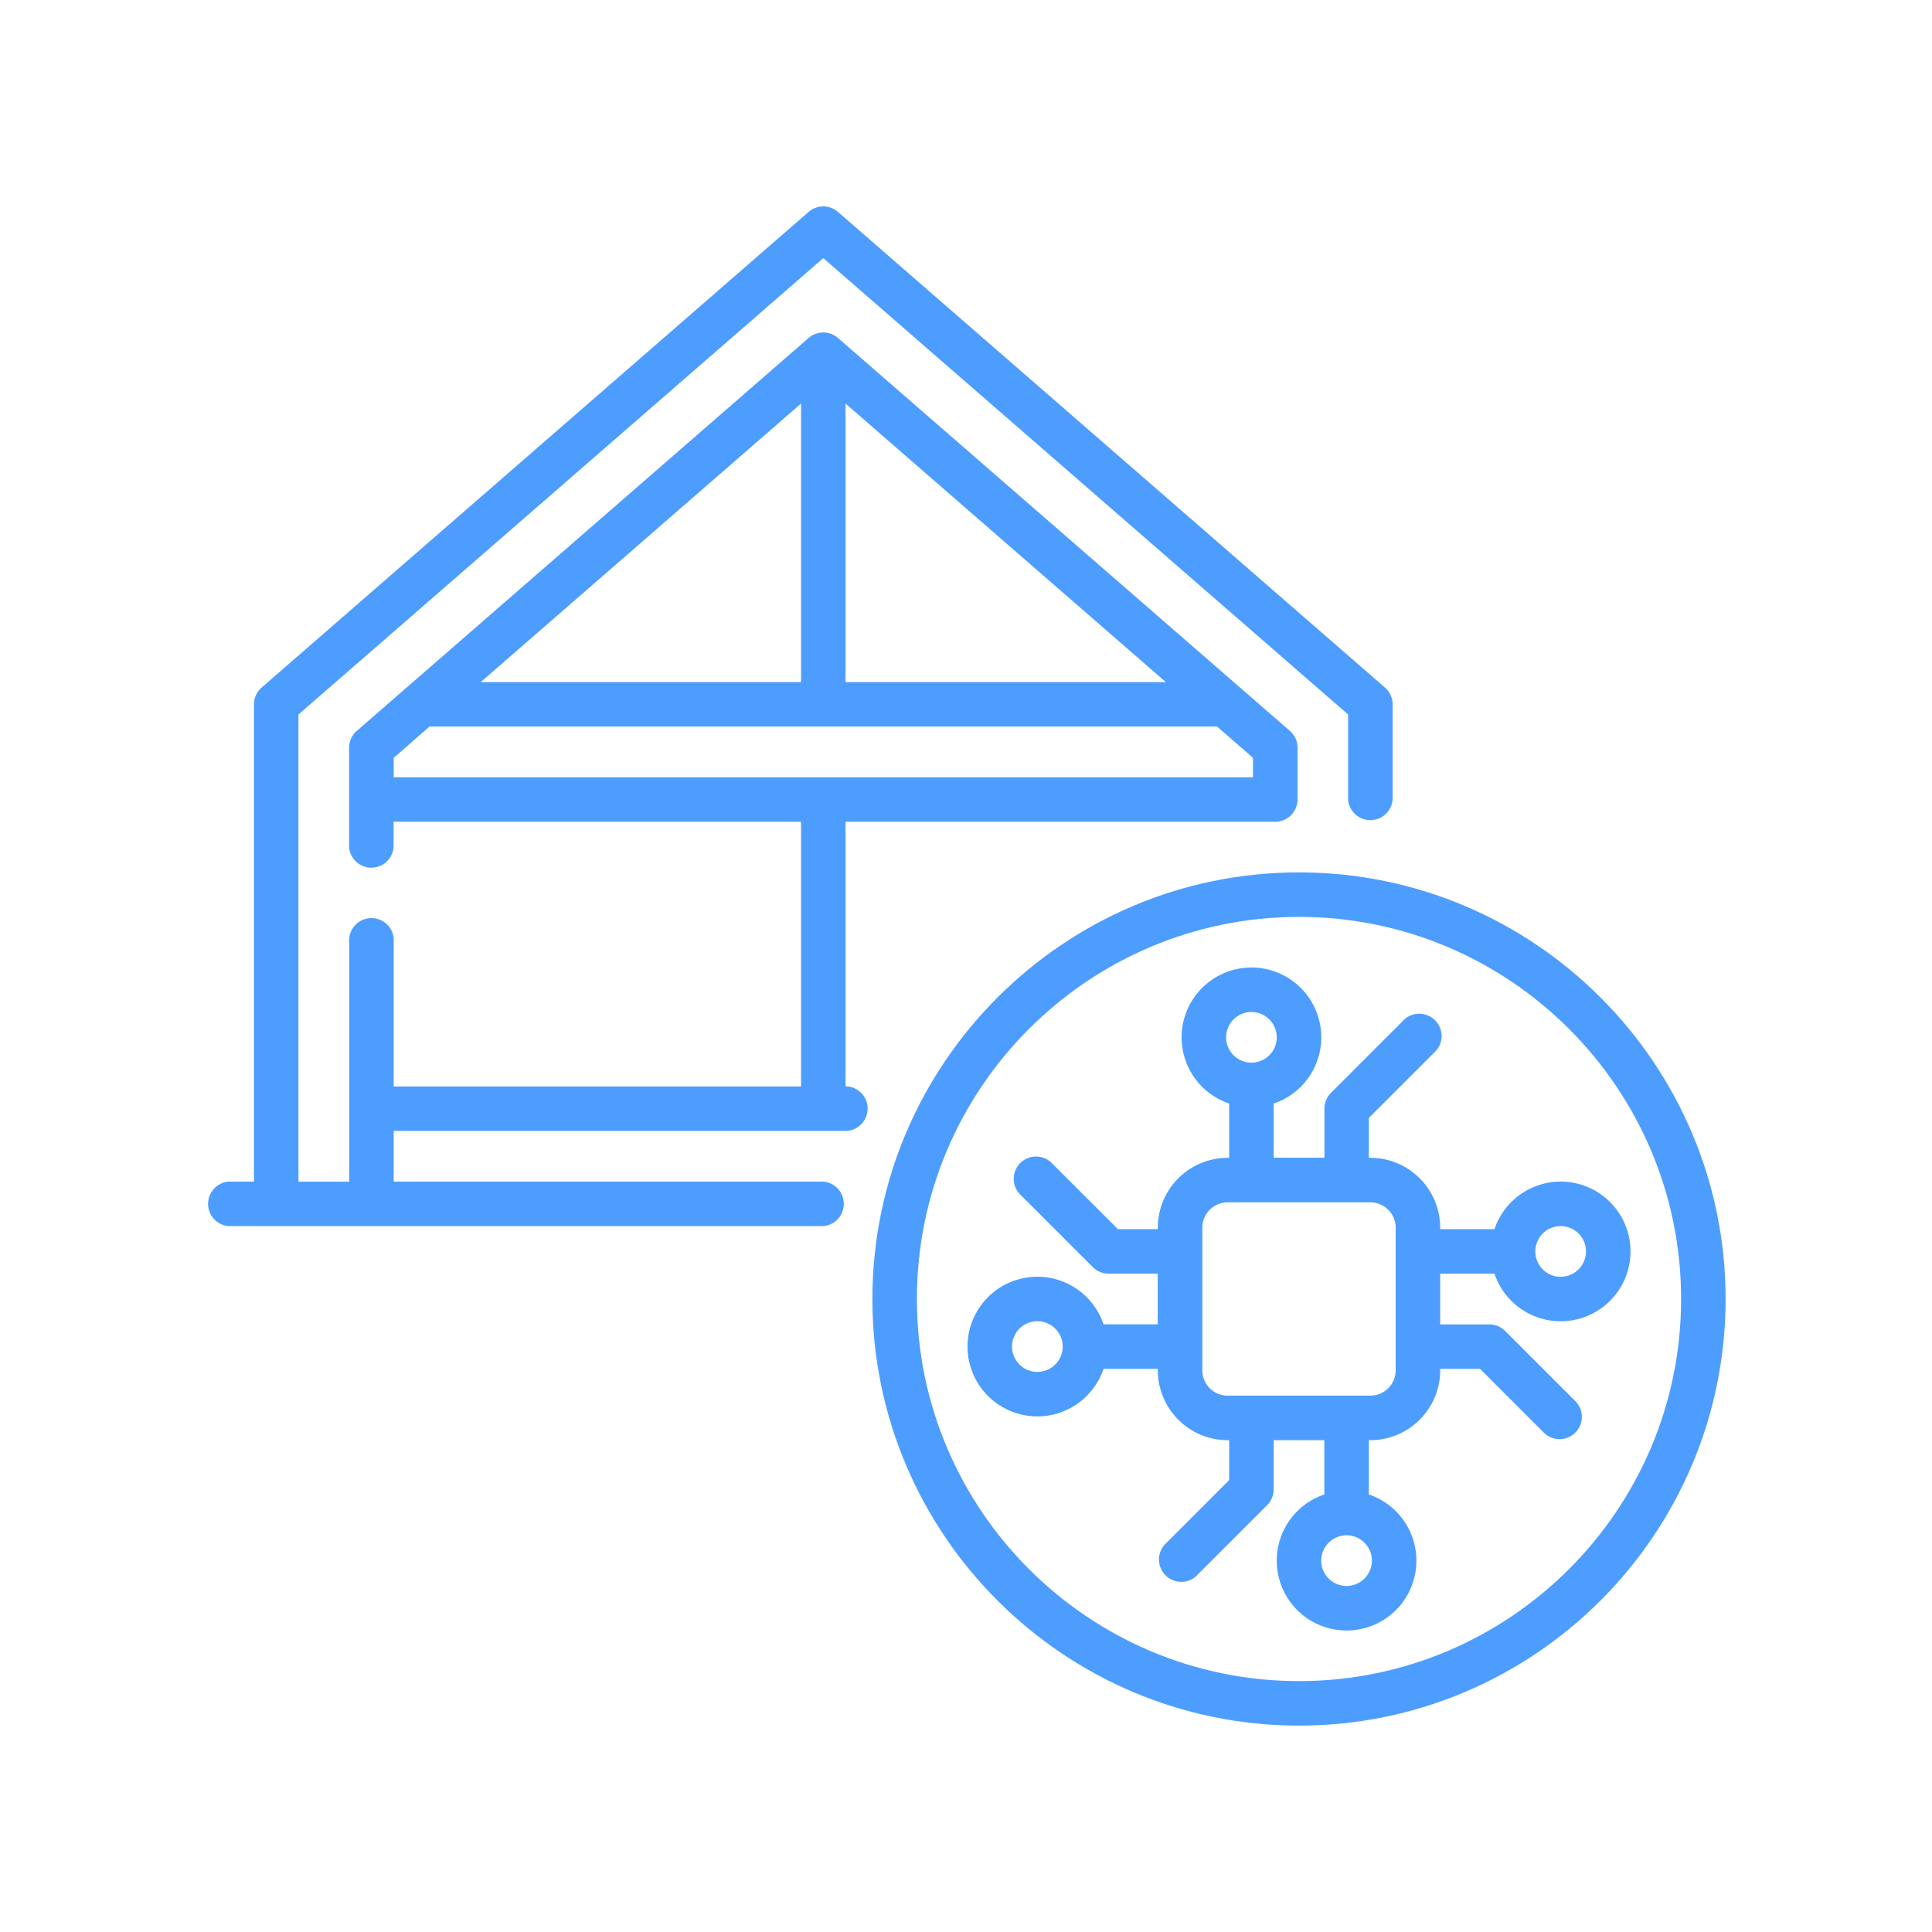 <svg xmlns="http://www.w3.org/2000/svg" id="Camada_1" data-name="Camada 1" viewBox="0 0 952 952"><defs><style>.cls-1{fill:#4d9dff;}</style></defs><path class="cls-1" d="M640.09,429.87c-115.91,0-210.22,94.31-210.22,210.22S524.17,850.3,640.09,850.3,850.3,756,850.3,640.09,756,429.87,640.09,429.87Zm0,398.5c-103.82,0-188.29-84.46-188.29-188.28S536.27,451.8,640.09,451.8s188.28,84.47,188.28,188.29S743.91,828.37,640.09,828.37Z"></path><path class="cls-1" d="M736.41,627.61a34.41,34.41,0,1,0,0-21.93H709.66v-.75a34.45,34.45,0,0,0-34.41-34.41h-.75V550.87l32-32a11,11,0,1,0-15.51-15.51l-35.16,35.16a11,11,0,0,0-3.21,7.75v24.2h-25V543.77a34.41,34.41,0,1,0-21.94,0v26.75h-.75a34.45,34.45,0,0,0-34.41,34.41v.75H550.87l-32-31.95a11,11,0,1,0-15.51,15.51l35.16,35.16a11,11,0,0,0,7.76,3.21h24.19v24.95H543.77a34.41,34.41,0,1,0,0,21.93h26.75v.76a34.45,34.45,0,0,0,34.41,34.41h.75v19.65l-31.95,32a11,11,0,0,0,15.51,15.51l35.16-35.16a11,11,0,0,0,3.21-7.76V709.66h24.95v26.75a34.41,34.41,0,1,0,21.94,0V709.66h.75a34.45,34.45,0,0,0,34.41-34.41v-.75h19.65l32,32a11,11,0,0,0,15.51-15.51l-35.16-35.16a11,11,0,0,0-7.76-3.22H709.66V627.61ZM769,604.17a12.48,12.48,0,1,1-12.47,12.48A12.5,12.5,0,0,1,769,604.17ZM511.16,676a12.48,12.48,0,1,1,12.48-12.48A12.49,12.49,0,0,1,511.16,676Zm93-164.85a12.48,12.48,0,1,1,12.48,12.48A12.49,12.49,0,0,1,604.17,511.16ZM676,769a12.48,12.48,0,1,1-12.47-12.48A12.49,12.49,0,0,1,676,769Zm11.73-93.77a12.5,12.5,0,0,1-12.48,12.48H604.93a12.5,12.5,0,0,1-12.48-12.48V604.93a12.5,12.5,0,0,1,12.48-12.48h70.32a12.5,12.5,0,0,1,12.48,12.48v70.32ZM682.45,338.8,412.87,104.39a11,11,0,0,0-14.39,0L128.91,338.8a10.94,10.94,0,0,0-3.77,8.27V582.24H112.66a11,11,0,0,0,0,21.93h293a11,11,0,0,0,0-21.93H194v-25H417.4a11,11,0,0,0,0-21.93h-.76V404.92H628.37a11,11,0,0,0,11-11V368.43a10.94,10.94,0,0,0-3.77-8.27L412.87,166.51a11,11,0,0,0-14.39,0L175.79,360.16a10.94,10.94,0,0,0-3.77,8.27v49a11,11,0,0,0,21.93,0V404.92H394.71V535.36H194V464.28a11,11,0,1,0-21.93,0v118h-25V352.07L405.68,127.19,664.29,352.07V394a11,11,0,0,0,21.93,0V347.07a11,11,0,0,0-3.77-8.27ZM416.64,198.86,574.48,336.11H416.64V198.86Zm-21.93,0V336.11H236.87L394.71,198.86ZM194,383v-9.56L211.65,358H599.7l17.7,15.39V383Z"></path></svg>